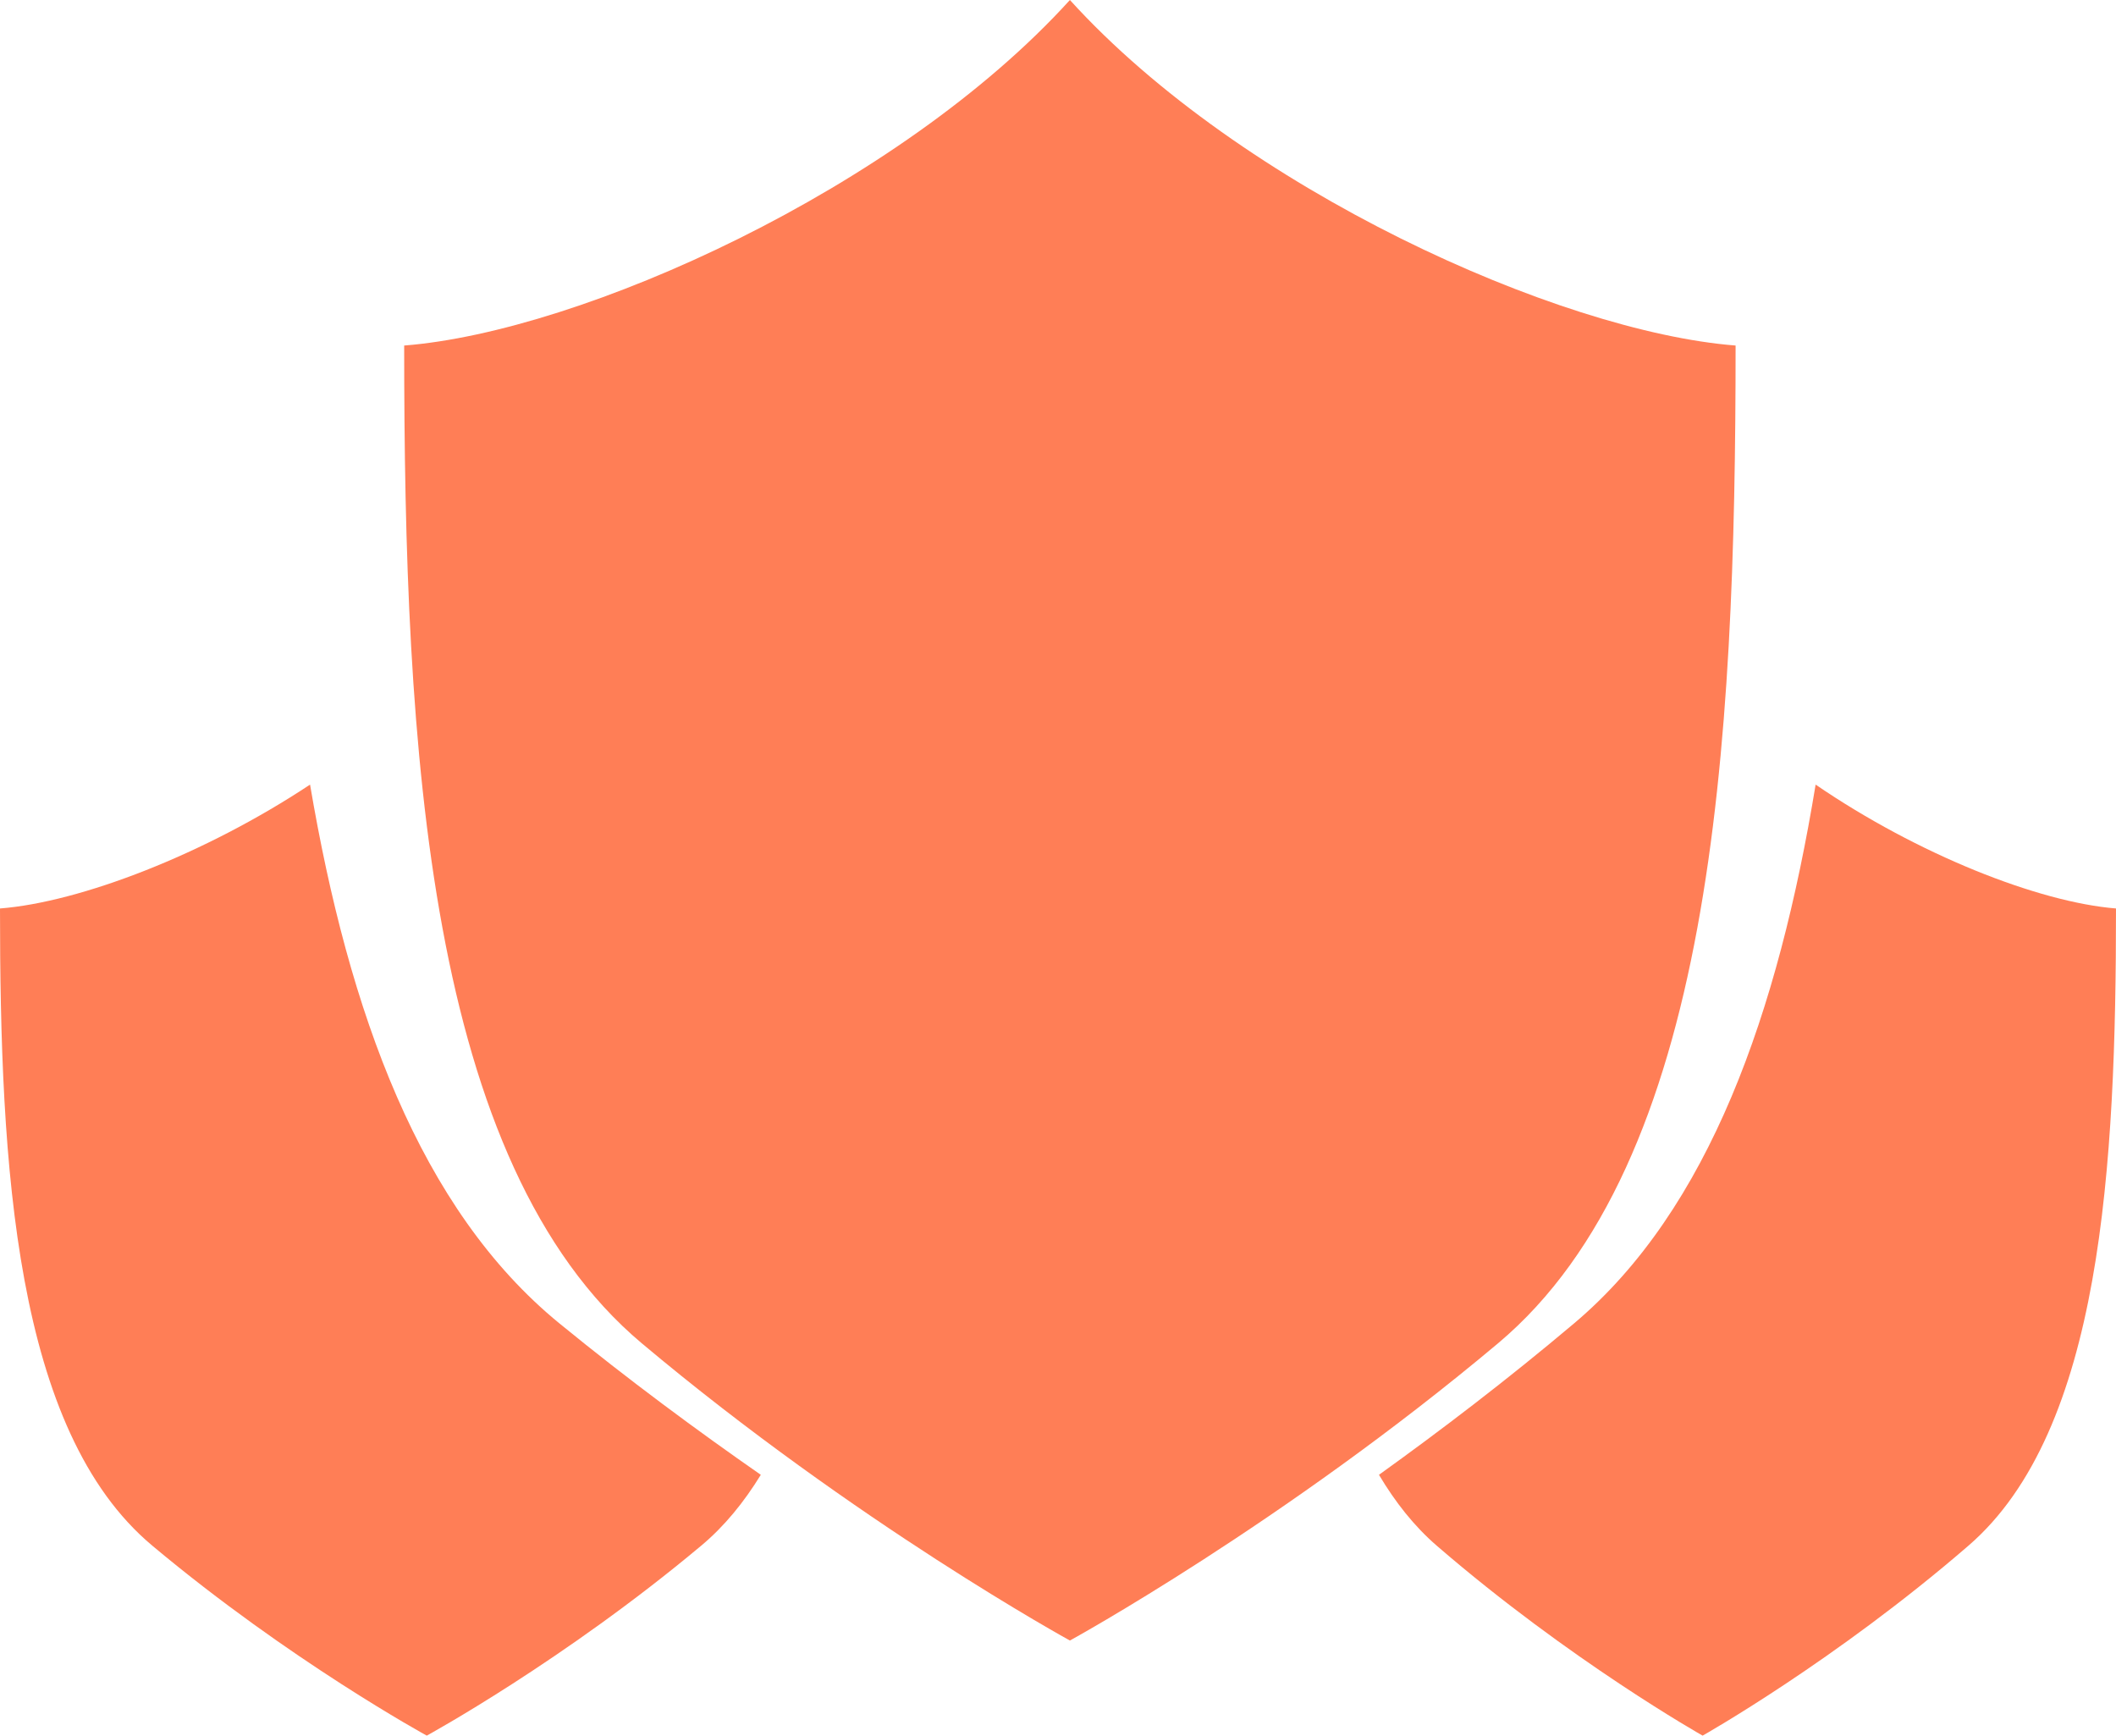 <?xml version="1.0" encoding="UTF-8"?> <svg xmlns="http://www.w3.org/2000/svg" width="89" height="73" viewBox="0 0 89 73" fill="none"> <path d="M76.366 33C74.793 42.584 71.892 50.865 66.209 55.659C63.375 58.051 60.568 60.186 58 62.03C58.683 63.178 59.48 64.19 60.427 65.009C66.031 69.853 71.613 73 71.613 73C71.613 73 77.195 69.853 82.796 65.009C88.401 60.168 89 49.046 89 38.21C85.737 37.947 80.656 35.935 76.366 33" fill="#FF7E56"></path> <path d="M23.526 55.659C17.66 50.865 14.666 42.584 13.041 33C8.614 35.935 3.369 37.947 0 38.21C0 49.046 0.619 60.168 6.404 65.009C12.188 69.853 17.95 73 17.95 73C17.95 73 23.712 69.853 29.495 65.009C30.475 64.19 31.295 63.178 32 62.03C29.349 60.186 26.452 58.051 23.526 55.659" fill="#FF7E56"></path> <path d="M45.001 -2.2631e-06C37.791 7.948 24.439 13.953 17 14.533C17 31.497 17.967 48.915 26.989 56.495C36.011 64.073 45.001 69 45.001 69C45.001 69 53.989 64.073 63.013 56.495C72.036 48.915 73 31.497 73 14.533C65.564 13.953 52.209 7.948 45.001 -2.2631e-06" fill="#FF7E56"></path> </svg> 